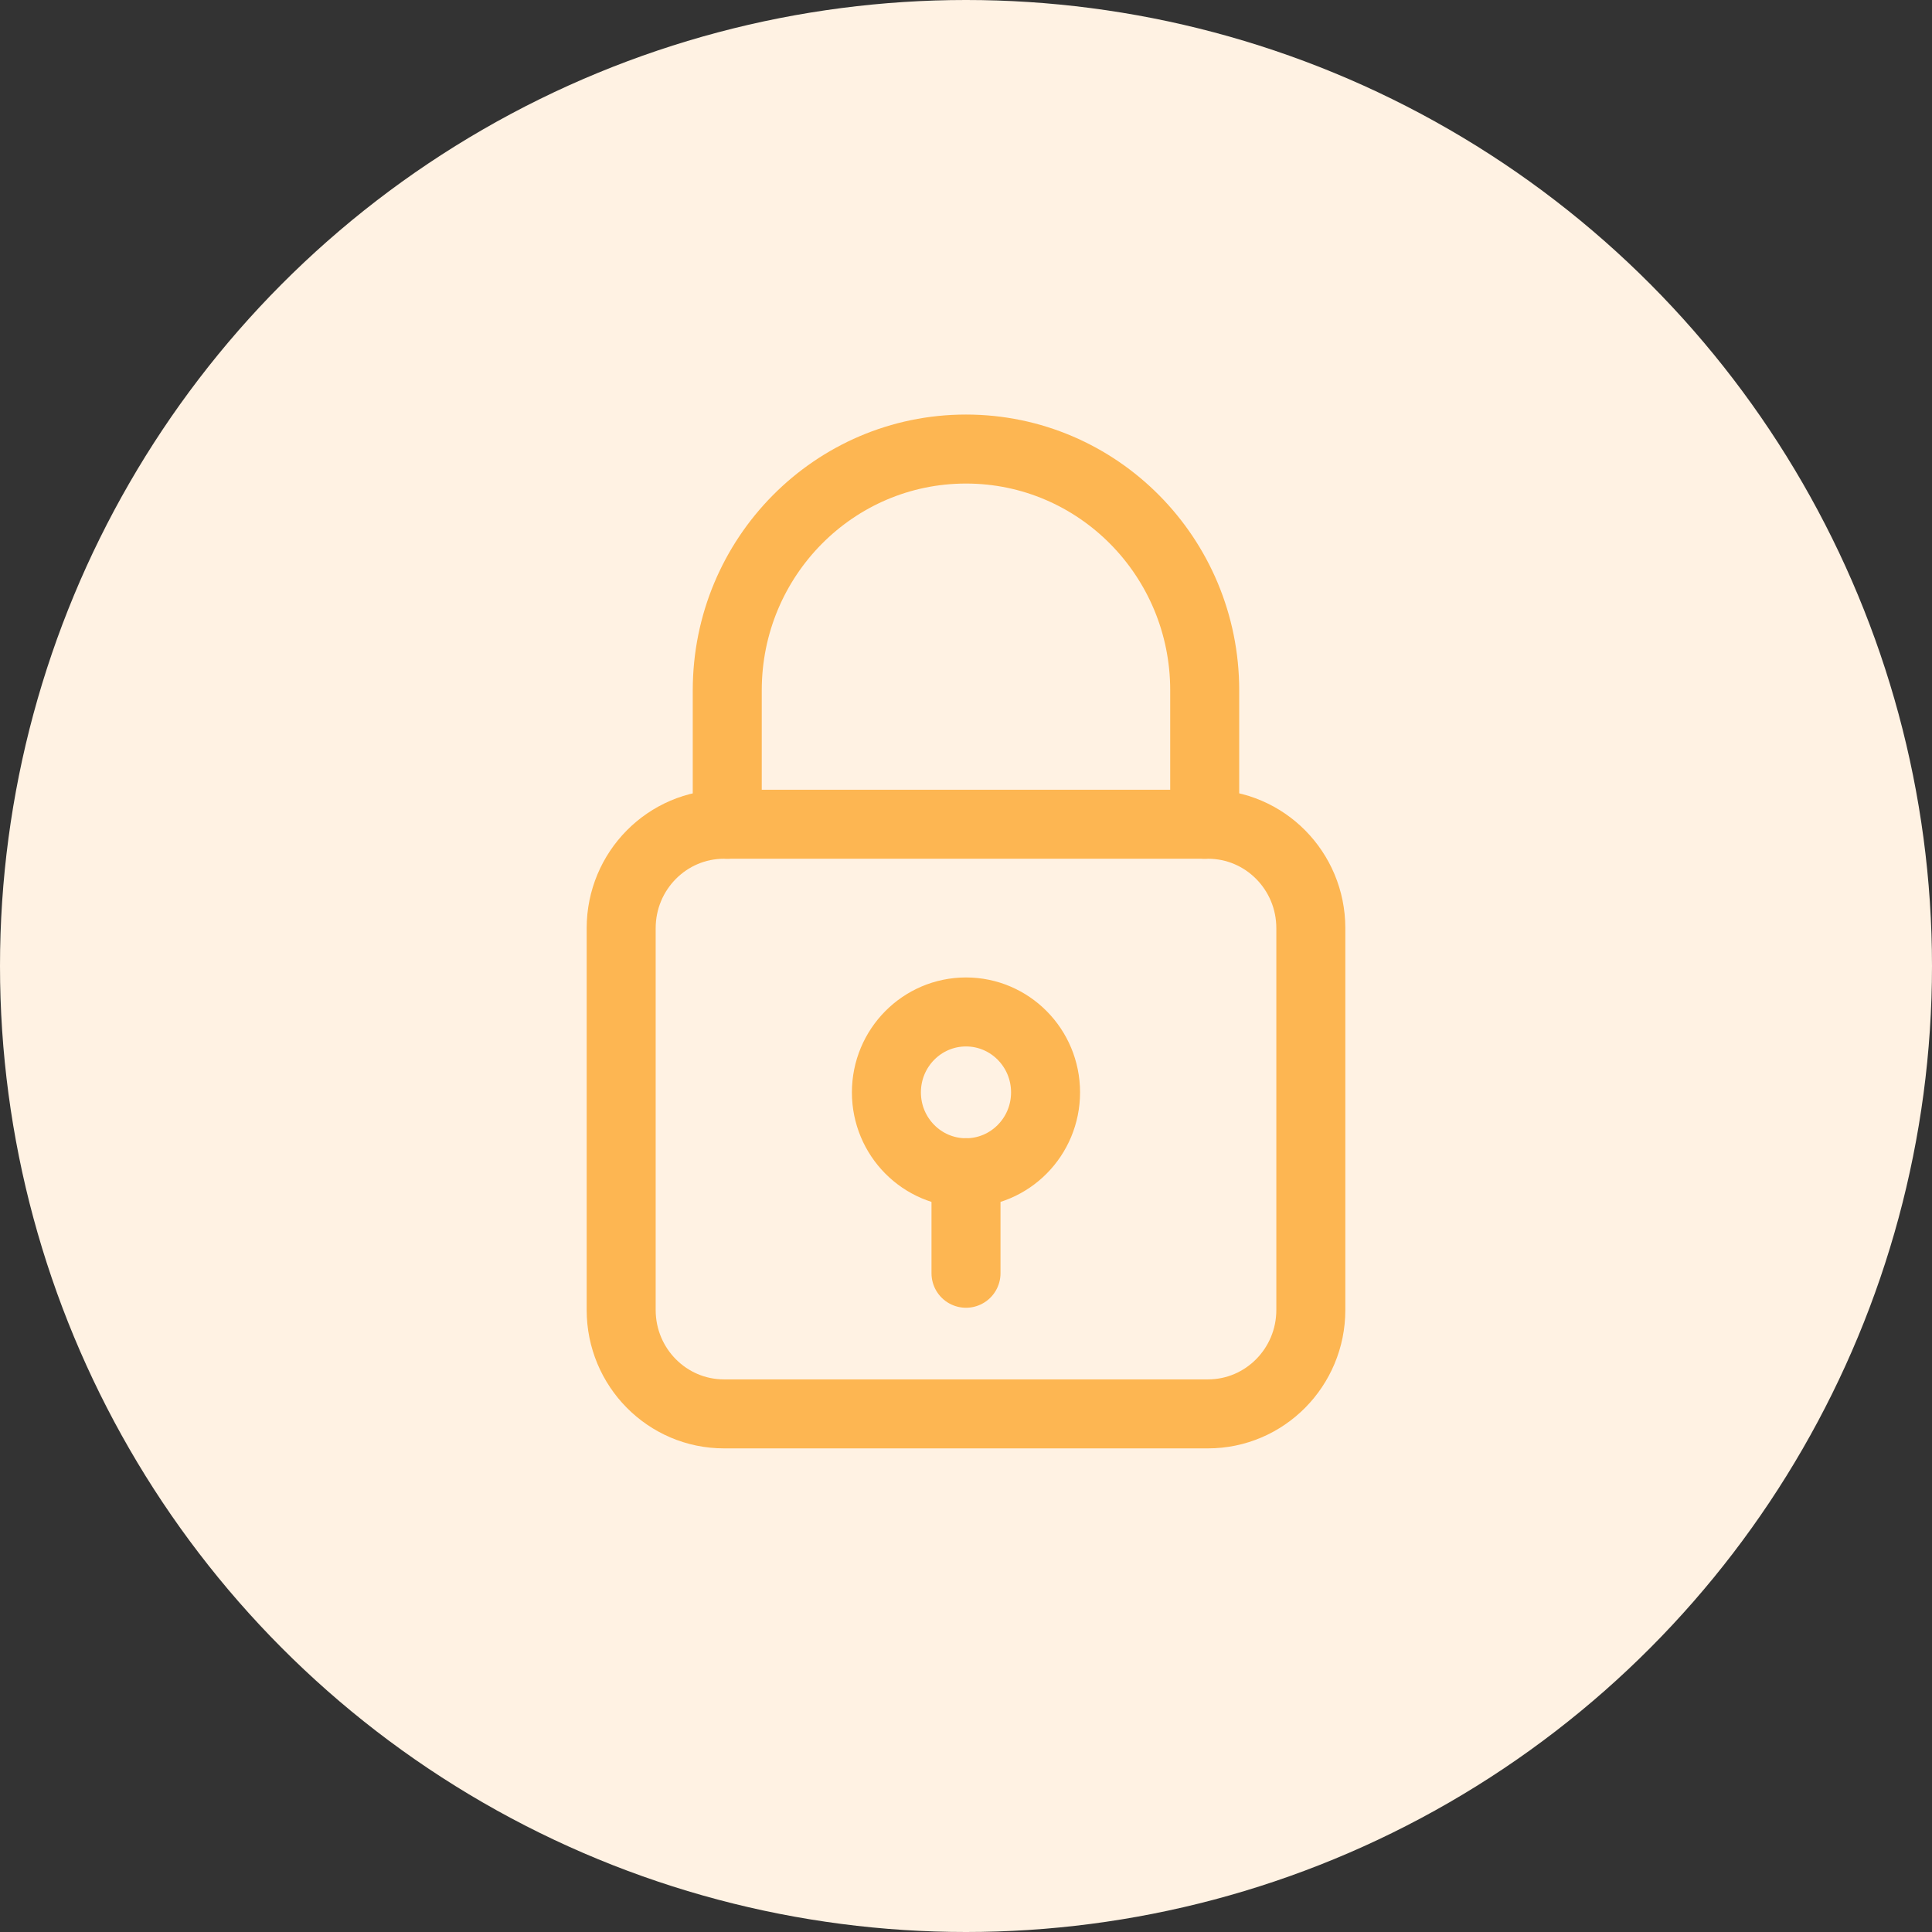 <svg xmlns="http://www.w3.org/2000/svg" width="56" height="56" viewBox="0 0 56 56" fill="none"><rect x="0" y="0" width="56" height="56" fill="#333333" stroke="none"/><circle cx="28" cy="28" r="28" fill="#FFF2E3"></circle><path d="M20.987 23.891H35.013C36.66 23.891 37.995 25.239 37.995 26.904V37.969C37.995 39.633 36.66 40.982 35.013 40.982H20.987C19.34 40.983 18.005 39.635 18.005 37.97V26.905C18.005 25.24 19.34 23.891 20.987 23.891Z" stroke="#FDB652" stroke-width="2" stroke-miterlimit="10" stroke-linecap="round" stroke-linejoin="round"></path><path d="M21.08 23.892V20.008C21.08 16.146 24.179 13.016 28 13.016C31.821 13.016 34.919 16.146 34.919 20.008V23.892" stroke="#FDB652" stroke-width="2" stroke-miterlimit="10" stroke-linecap="round" stroke-linejoin="round"></path><path d="M28 33.993C29.273 33.993 30.306 32.95 30.306 31.663C30.306 30.375 29.273 29.332 28 29.332C26.726 29.332 25.693 30.375 25.693 31.663C25.693 32.95 26.726 33.993 28 33.993Z" stroke="#FDB652" stroke-width="2" stroke-miterlimit="10" stroke-linecap="round" stroke-linejoin="round"></path><path d="M28 36.906V33.992" stroke="#FDB652" stroke-width="2" stroke-miterlimit="10" stroke-linecap="round" stroke-linejoin="round"></path></svg>